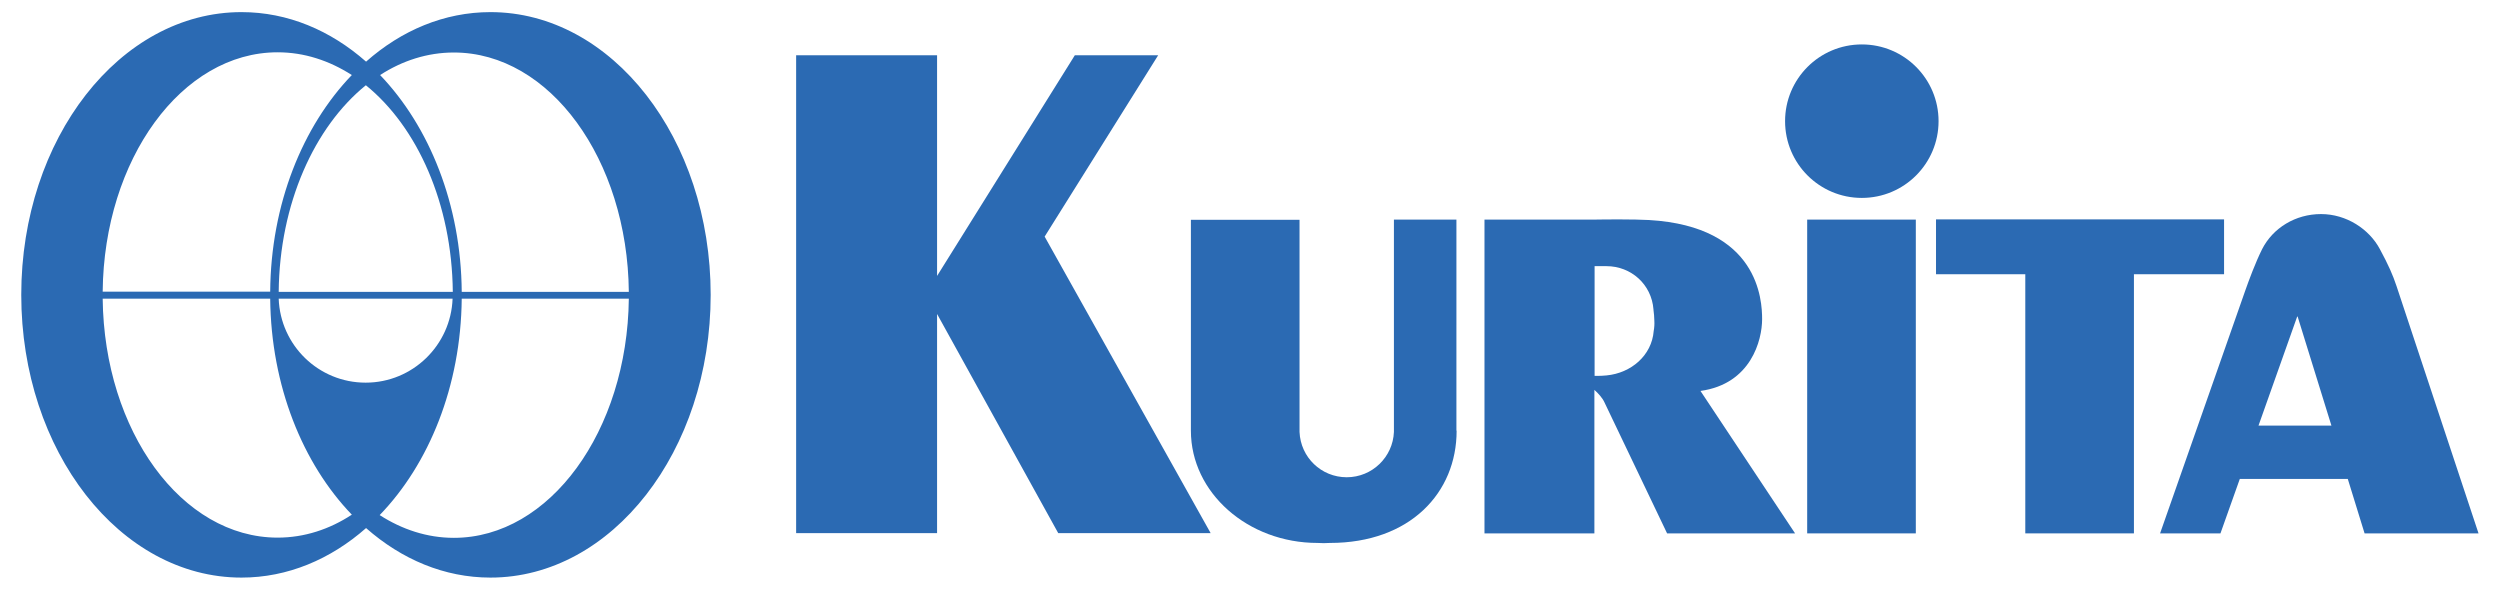 <?xml version="1.0" encoding="utf-8"?>
<!-- Generator: Adobe Illustrator 25.4.1, SVG Export Plug-In . SVG Version: 6.00 Build 0)  -->
<svg version="1.1" id="Layer_1" xmlns="http://www.w3.org/2000/svg" xmlns:xlink="http://www.w3.org/1999/xlink" x="0px" y="0px"
	 viewBox="0 0 1176 278" style="enable-background:new 0 0 1176 278;" xml:space="preserve">
<style type="text/css">
	.st0{fill:#2B6AB3;}
</style>
<g>
	<g>
		<polygon class="st0" points="544.8,26 505.6,26 440.8,129.8 440.8,26 374.5,26 374.5,250.8 440.8,250.8 440.8,147.7 497.8,250.8 
			569.5,250.8 491.4,111.3 		"/>
		<rect x="850.1" y="103.3" class="st0" width="51.1" height="147.6"/>
		<path class="st0" d="M685.1,103.3l-29.4,0l0,99.9c-0.5,11.8-10.2,21.3-22.2,21.3c-12,0-21.7-9.4-22.2-21.3l0-99.8l-51.1,0v99.2h0
			c0,29.2,26.8,52.8,59.6,52.8c1,0,2,0.1,2.9,0.1c1,0,1.9-0.1,2.9-0.1c37.7,0,59.6-23.6,59.6-52.8h-0.1V103.3z"/>
		<path class="st0" d="M875.8,20.9c-20,0-36.1,16.2-36.1,36.1c0,20,16.2,36.1,36.1,36.1c20,0,36.1-16.2,36.1-36.1
			C911.9,37.1,895.8,20.9,875.8,20.9"/>
		<polygon class="st0" points="1046.2,103.2 910.7,103.2 910.7,129 952.7,129 952.7,250.9 1003.8,250.9 1003.8,129 1046.2,129 		"/>
		<path class="st0" d="M1127.3,134.5c-1.7-5.1-3.7-9.7-7.8-17.3c-5-9.4-15.7-16.5-27.7-16.5c-12,0-22.6,6.5-27.7,16.5
			c-3.1,6.2-6.4,15.1-7.9,19.4l-40.1,114.3h28.4l9.1-25.6h50.8l7.9,25.6h53.6C1165.9,250.9,1129,139.6,1127.3,134.5 M1062.4,200.2
			l18.2-51.3h0.2l15.9,51.3H1062.4z"/>
		<path class="st0" d="M828.9,150.1c0-8.7-1.5-43.6-53.2-46.6c-7.3-0.4-20.4-0.3-25.7-0.2v0h-51.7v147.6h51.7v-67.5
			c1.8,1.6,3.8,3.8,4.7,5.8l29.5,61.7h60.2l-44.5-67C823.7,180.6,828.9,160,828.9,150.1 M777.9,155.7L777.9,155.7
			c-0.9,11.5-10.6,19.8-22.2,20.9c-2.9,0.3-5.6,0.2-5.6,0.2v-51.6h5.6c11.5,0,21.2,8.5,22.1,20.4l0,0.2c0.2,1.6,0.4,3.3,0.4,5
			C778.3,152.4,778.2,154.1,777.9,155.7"/>
		<path class="st0" d="M230.7,5.7c-21.7,0-41.9,8.6-58.5,23.3c-16.7-14.7-36.8-23.3-58.6-23.3C56.4,5.7,10,65.2,10,138.7
			c0,73.5,46.4,133,103.6,133c21.7,0,41.9-8.6,58.6-23.3c16.7,14.7,36.8,23.3,58.5,23.3c57.2,0,103.6-59.6,103.6-133
			C334.3,65.2,287.9,5.7,230.7,5.7 M213.5,24.7c45.1,0,81.7,50.3,82.3,112.6h-78.6c-0.3-41.2-15.3-77.9-38.4-102
			C189.3,28.5,201.1,24.7,213.5,24.7 M213,137.3h-81.9c0.4-41.5,16.8-77.6,41-97.2C196.3,59.7,212.6,95.8,213,137.3 M130.6,24.6
			c12.5,0,24.3,3.9,34.9,10.7c-23.2,24.1-38.1,60.8-38.4,101.9H48.3C48.9,74.9,85.5,24.6,130.6,24.6 M130.6,252.9
			c-45.1,0-81.6-50.1-82.3-112.4h78.8c0.4,41,15.3,77.6,38.4,101.6C155,249,143.1,252.9,130.6,252.9 M172,180
			c-22.1,0-40.1-17.5-40.9-39.5h81.8C212.1,162.4,194.1,180,172,180 M213.5,253c-12.5,0-24.3-3.9-34.9-10.7
			c23.2-24,38.2-60.6,38.6-101.8h78.6C295.1,202.8,258.5,253,213.5,253"/>
	</g>
</g>
</svg>
